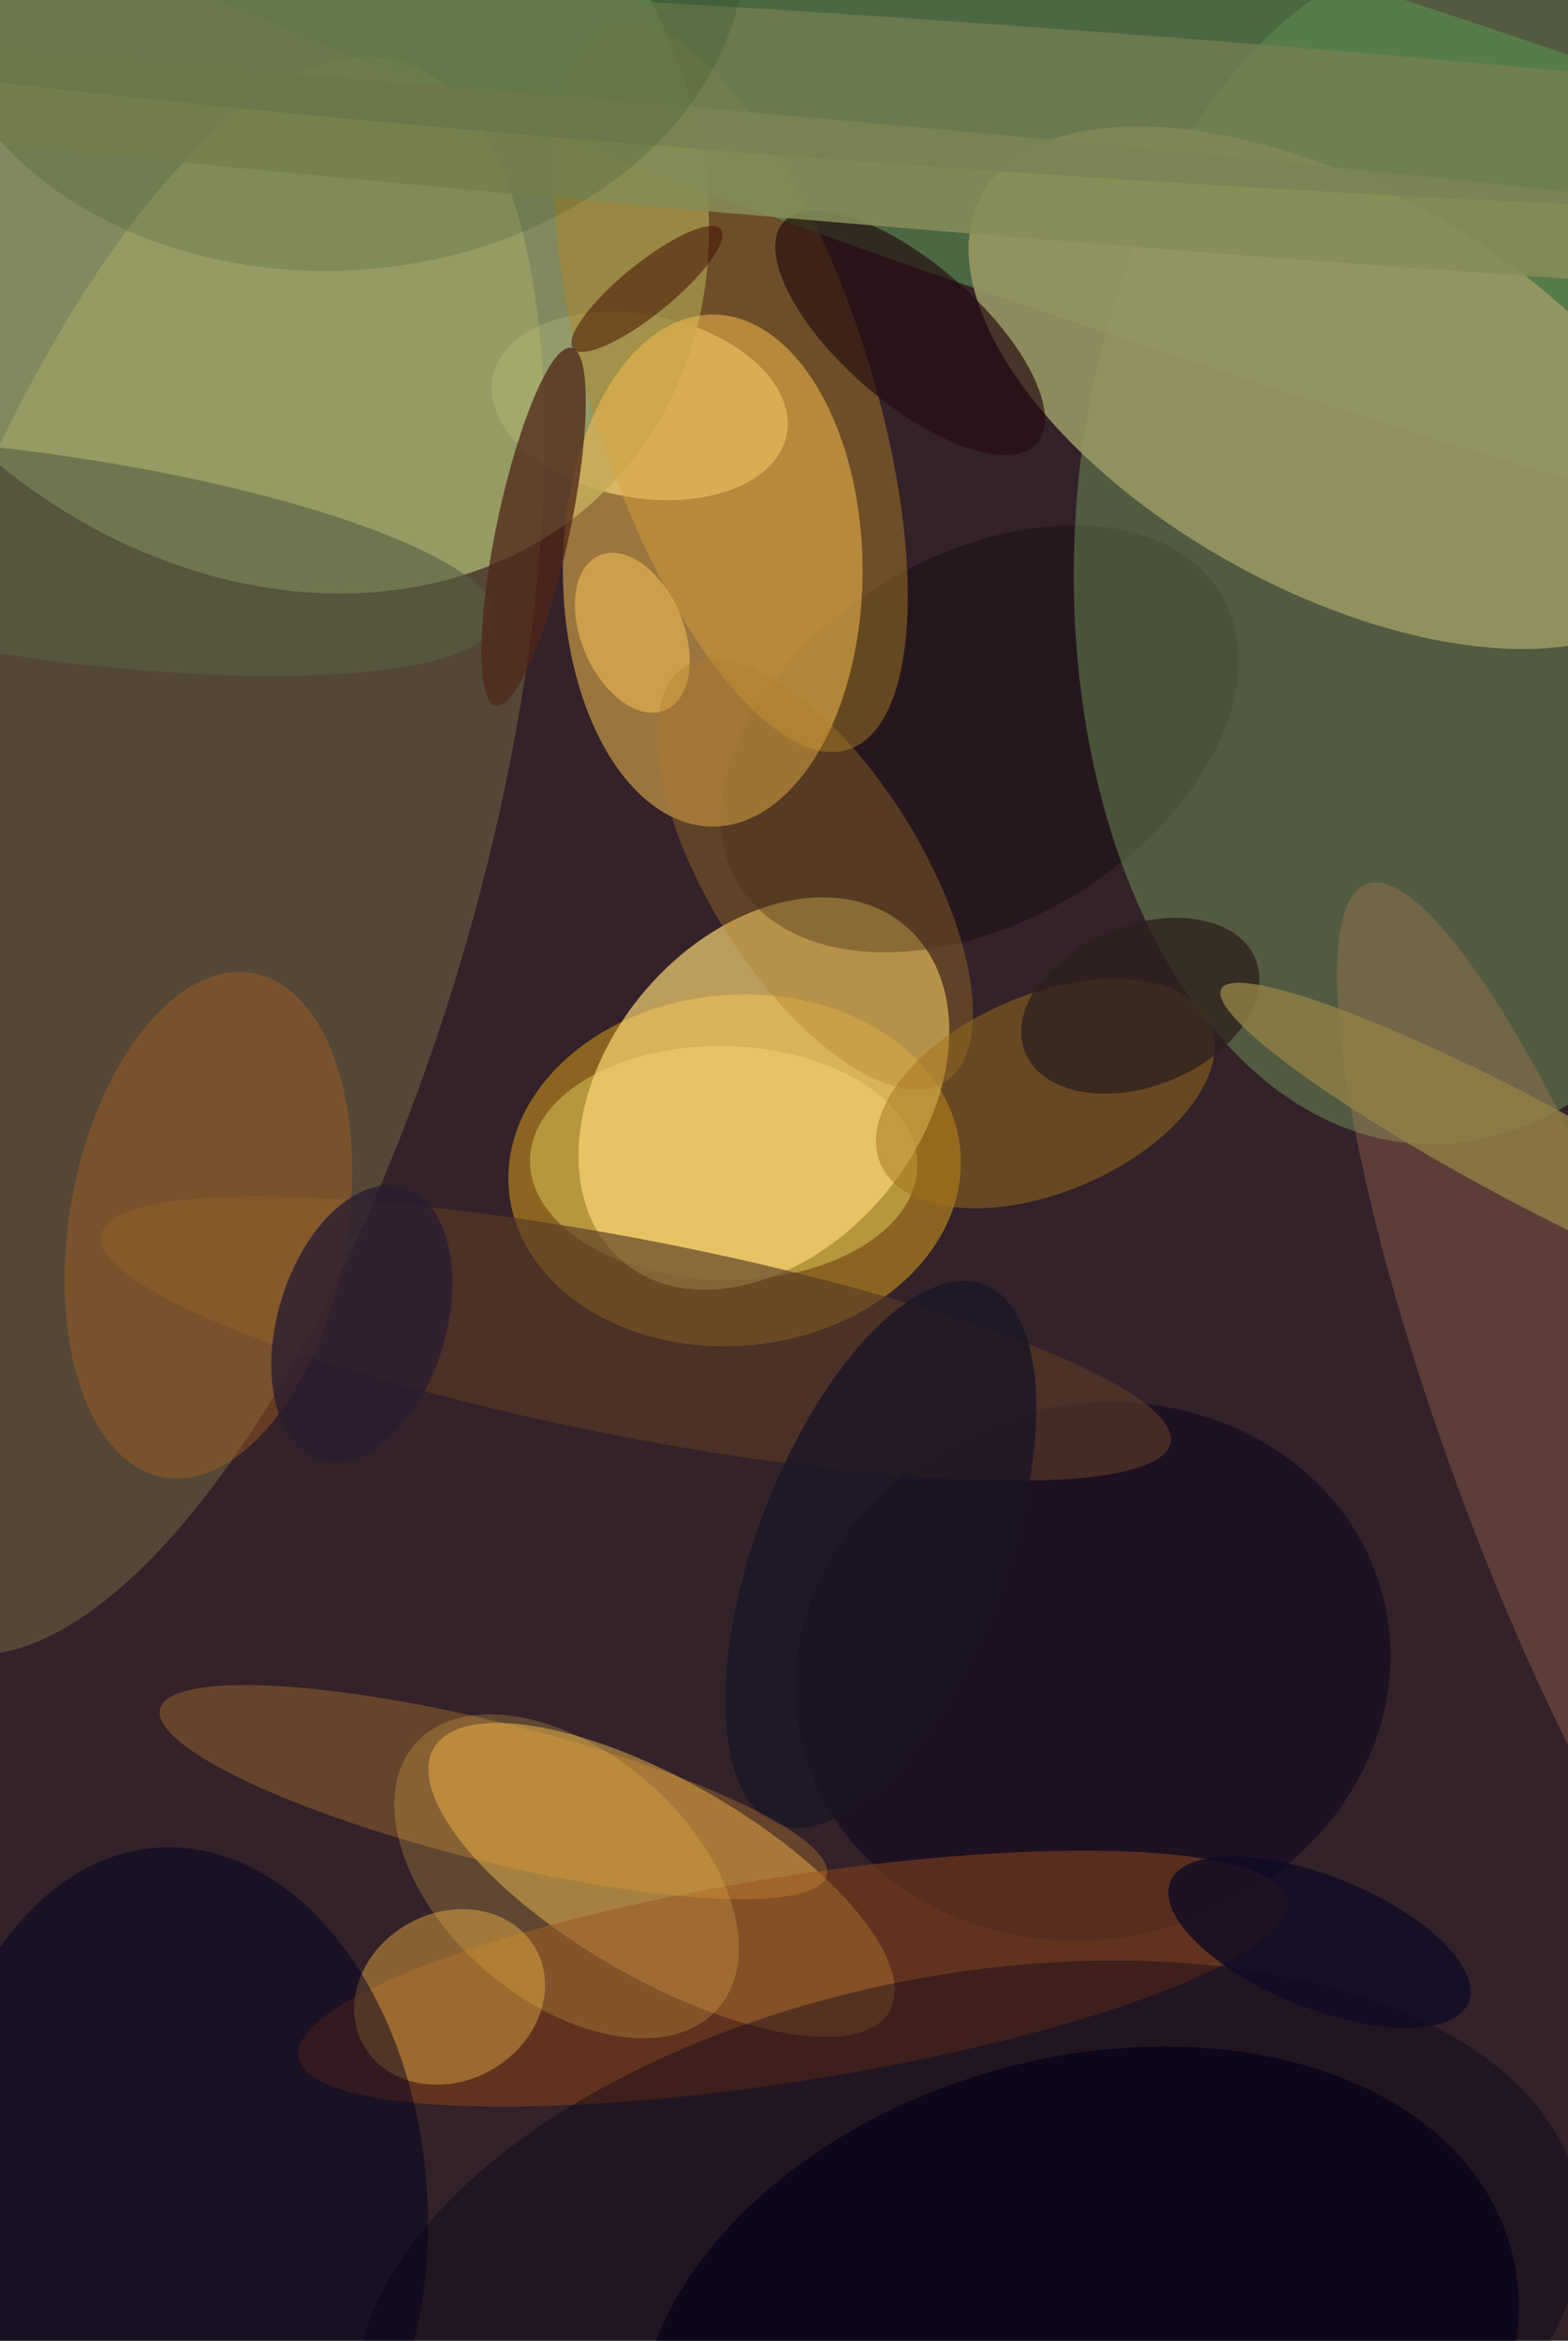 <svg xmlns="http://www.w3.org/2000/svg" width="429px" height="640px">
  <rect width="429" height="640" fill="rgb(51,34,41)"/>
  <ellipse cx="201" cy="320" rx="48" ry="62" transform="rotate(85,201,320)" fill="rgba(206,152,25,0.569)"/>
  <ellipse cx="175" cy="111" rx="25" ry="41" transform="rotate(101,175,111)" fill="rgba(198,189,132,0.929)"/>
  <ellipse cx="198" cy="318" rx="32" ry="53" transform="rotate(91,198,318)" fill="rgba(243,217,103,0.42)"/>
  <ellipse cx="209" cy="299" rx="43" ry="60" transform="rotate(40,209,299)" fill="rgba(252,216,117,0.678)"/>
  <ellipse cx="299" cy="457" rx="73" ry="82" transform="rotate(75,299,457)" fill="rgba(13,4,31,0.545)"/>
  <ellipse cx="181" cy="514" rx="27" ry="72" transform="rotate(120,181,514)" fill="rgba(198,153,69,0.612)"/>
  <ellipse cx="217" cy="541" rx="28" ry="137" transform="rotate(81,217,541)" fill="rgba(127,63,25,0.608)"/>
  <ellipse cx="123" cy="546" rx="23" ry="27" transform="rotate(61,123,546)" fill="rgba(203,148,58,0.557)"/>
  <ellipse cx="68" cy="38" rx="112" ry="137" transform="rotate(133,68,38)" fill="rgba(142,151,102,0.878)"/>
  <ellipse cx="268" cy="202" rx="50" ry="77" transform="rotate(59,268,202)" fill="rgba(20,8,17,0.412)"/>
  <ellipse cx="200" cy="106" rx="38" ry="104" transform="rotate(162,200,106)" fill="rgba(182,135,35,0.439)"/>
  <ellipse cx="397" cy="149" rx="103" ry="164" transform="rotate(3,397,149)" fill="rgba(171,249,132,0.267)"/>
  <ellipse cx="295" cy="648" rx="85" ry="123" transform="rotate(74,295,648)" fill="rgba(9,5,23,0.792)"/>
  <ellipse cx="354" cy="49" rx="56" ry="483" transform="rotate(108,354,49)" fill="rgba(91,144,80,0.643)"/>
  <ellipse cx="173" cy="173" rx="14" ry="23" transform="rotate(157,173,173)" fill="rgba(226,188,96,0.604)"/>
  <ellipse cx="11" cy="152" rx="28" ry="126" transform="rotate(98,11,152)" fill="rgba(57,65,55,0.62)"/>
  <ellipse cx="195" cy="156" rx="70" ry="41" transform="rotate(90,195,156)" fill="rgba(244,186,81,0.541)"/>
  <ellipse cx="174" cy="366" rx="27" ry="149" transform="rotate(101,174,366)" fill="rgba(88,58,37,0.647)"/>
  <ellipse cx="364" cy="106" rx="55" ry="109" transform="rotate(119,364,106)" fill="rgba(154,153,98,0.878)"/>
  <ellipse cx="49" cy="604" rx="68" ry="99" transform="rotate(177,49,604)" fill="rgba(3,0,34,0.486)"/>
  <ellipse cx="47" cy="234" rx="226" ry="84" transform="rotate(106,47,234)" fill="rgba(231,237,122,0.184)"/>
  <ellipse cx="249" cy="91" rx="19" ry="46" transform="rotate(131,249,91)" fill="rgba(36,12,16,0.671)"/>
  <ellipse cx="223" cy="239" rx="29" ry="67" transform="rotate(148,223,239)" fill="rgba(174,125,40,0.357)"/>
  <ellipse cx="197" cy="44" rx="14" ry="443" transform="rotate(95,197,44)" fill="rgba(134,141,87,0.867)"/>
  <ellipse cx="265" cy="632" rx="92" ry="170" transform="rotate(79,265,632)" fill="rgba(8,0,24,0.388)"/>
  <ellipse cx="177" cy="79" rx="26" ry="7" transform="rotate(141,177,79)" fill="rgba(68,15,0,0.533)"/>
  <ellipse cx="262" cy="26" rx="20" ry="391" transform="rotate(94,262,26)" fill="rgba(118,129,82,0.718)"/>
  <ellipse cx="241" cy="425" rx="79" ry="34" transform="rotate(111,241,425)" fill="rgba(27,22,38,0.808)"/>
  <ellipse cx="286" cy="299" rx="49" ry="27" transform="rotate(157,286,299)" fill="rgba(161,113,25,0.482)"/>
  <ellipse cx="312" cy="275" rx="34" ry="22" transform="rotate(158,312,275)" fill="rgba(47,33,30,0.784)"/>
  <ellipse cx="429" cy="393" rx="33" ry="161" transform="rotate(160,429,393)" fill="rgba(187,125,89,0.31)"/>
  <ellipse cx="361" cy="531" rx="18" ry="44" transform="rotate(112,361,531)" fill="rgba(15,11,37,0.804)"/>
  <ellipse cx="92" cy="-13" rx="112" ry="87" transform="rotate(177,92,-13)" fill="rgba(1,42,4,0.133)"/>
  <ellipse cx="135" cy="490" rx="94" ry="19" transform="rotate(14,135,490)" fill="rgba(241,155,49,0.271)"/>
  <ellipse cx="418" cy="315" rx="14" ry="95" transform="rotate(118,418,315)" fill="rgba(145,129,70,0.8)"/>
  <ellipse cx="155" cy="513" rx="55" ry="34" transform="rotate(41,155,513)" fill="rgba(255,207,87,0.216)"/>
  <ellipse cx="57" cy="335" rx="38" ry="70" transform="rotate(10,57,335)" fill="rgba(178,101,27,0.392)"/>
  <ellipse cx="99" cy="362" rx="23" ry="39" transform="rotate(17,99,362)" fill="rgba(43,30,48,0.812)"/>
  <ellipse cx="146" cy="144" rx="50" ry="10" transform="rotate(102,146,144)" fill="rgba(79,38,25,0.753)"/>
</svg>